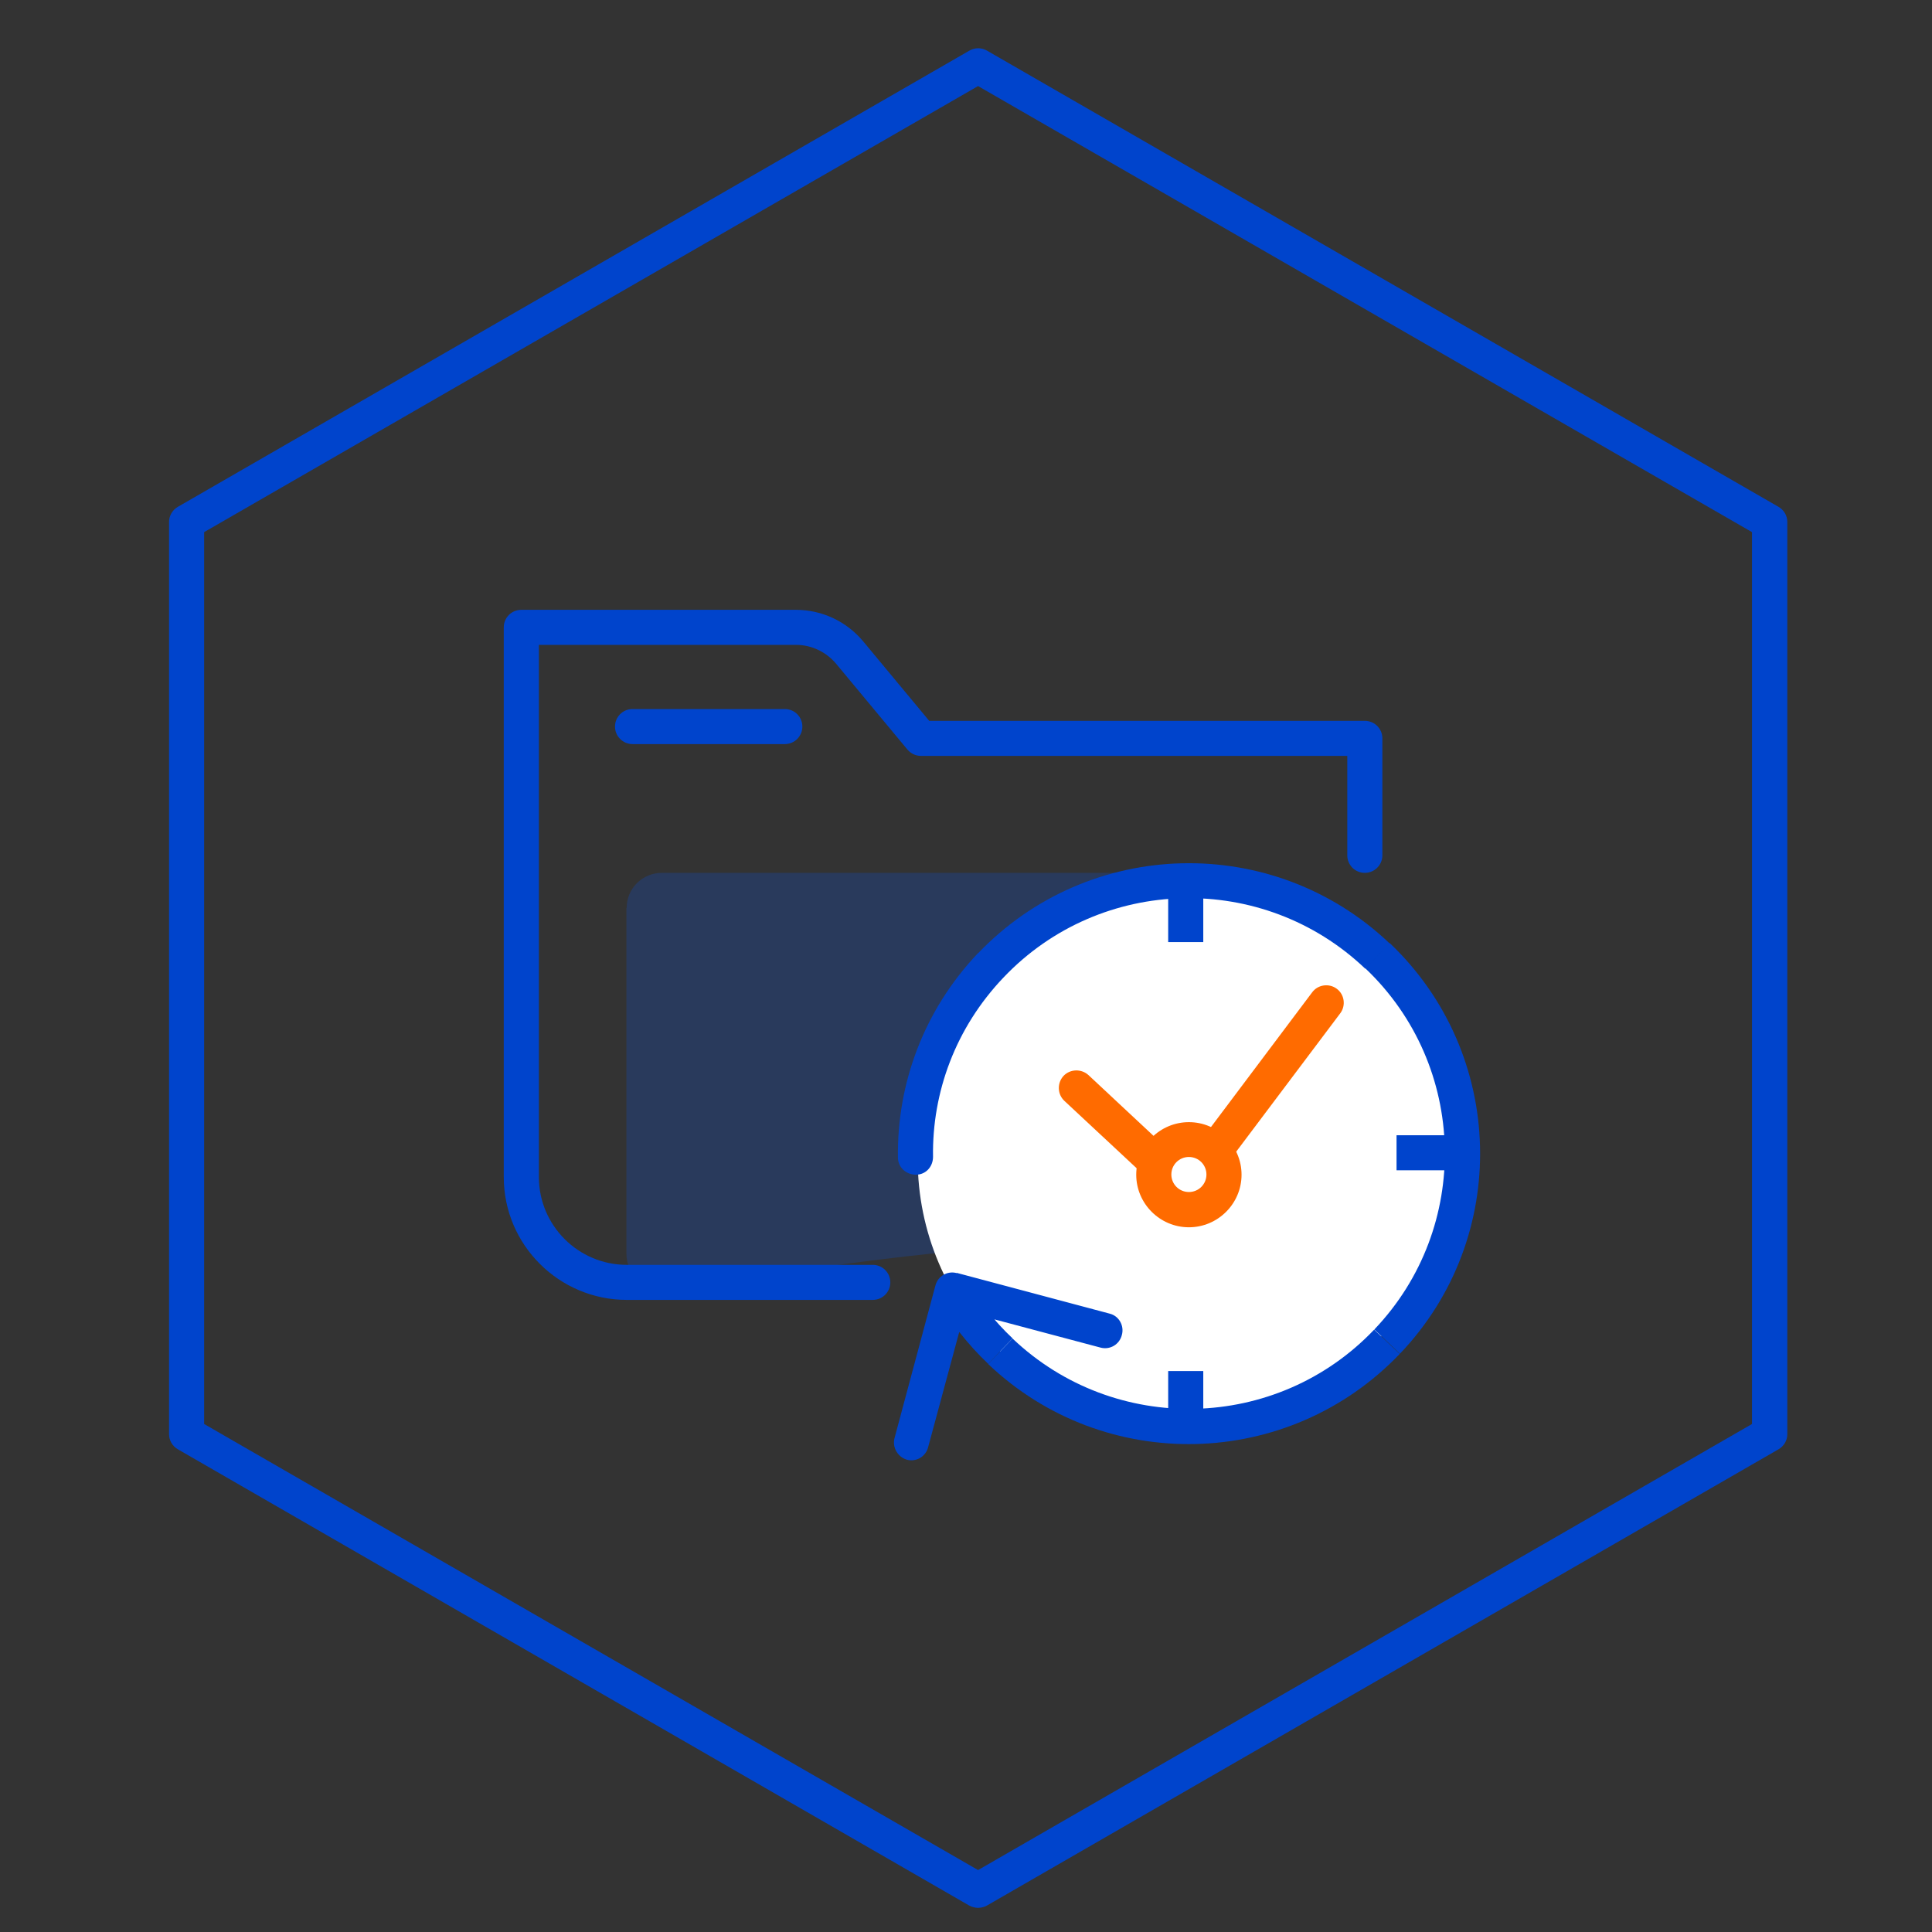 <svg width="80" height="80" viewBox="0 0 80 80" fill="none" xmlns="http://www.w3.org/2000/svg">
<rect x="0" y="0" width="80" height="80" fill="#333333" stroke="none"/>
<g clip-path="url(#clip0_534_3247)">
<g opacity="0.2">
<path d="M25.948 37.594C25.948 36.789 26.604 36.143 27.401 36.143H47.776C48.573 36.143 49.23 36.789 49.23 37.594V48.608C49.23 50.059 46.279 51.789 44.817 51.676C40.964 51.37 35.019 52.34 27.585 53.363C26.709 53.476 25.939 52.794 25.939 51.92V37.594H25.948Z" fill="#0055FF"/>
</g>
<path d="M49 59C55.075 59 60 54.075 60 48C60 41.925 55.075 37 49 37C42.925 37 38 41.925 38 48C38 54.075 42.925 59 49 59Z" fill="white"/>
<path d="M36.139 53.826H25.956C23.146 53.826 20.86 51.544 20.86 48.739V25.977C20.86 25.575 21.184 25.251 21.587 25.251H32.952C34.038 25.251 35.062 25.732 35.754 26.571L38.477 29.849H56.514C56.917 29.849 57.241 30.172 57.241 30.575V35.417C57.241 35.819 56.917 36.143 56.514 36.143C56.111 36.143 55.788 35.819 55.788 35.417V31.3H38.136C37.917 31.3 37.715 31.204 37.575 31.038L34.633 27.498C34.213 26.991 33.6 26.702 32.952 26.702H22.314V48.739C22.314 50.74 23.942 52.375 25.956 52.375H36.139C36.542 52.375 36.866 52.698 36.866 53.1C36.866 53.502 36.542 53.826 36.139 53.826Z" fill="#0044CC"/>
<path d="M32.497 30.811H26.193C25.79 30.811 25.466 30.487 25.466 30.085C25.466 29.683 25.79 29.36 26.193 29.36H32.497C32.9 29.36 33.224 29.683 33.224 30.085C33.224 30.487 32.9 30.811 32.497 30.811Z" fill="#0044CC"/>
<path d="M40.5 79C40.377 79 40.246 78.965 40.132 78.904L7.368 60.014C7.14 59.883 7 59.647 7 59.385V21.615C7 21.352 7.14 21.116 7.368 20.985L40.141 2.096C40.369 1.965 40.64 1.965 40.868 2.096L73.641 20.985C73.869 21.116 74.009 21.352 74.009 21.615V59.385C74.009 59.647 73.869 59.883 73.641 60.014L40.868 78.904C40.754 78.965 40.631 79 40.5 79ZM8.453 58.965L40.5 77.435L72.546 58.965V22.034L40.5 3.564L8.453 22.034V58.965Z" fill="#0044CC"/>
<path d="M37.182 47.934C37.182 48.328 37.514 48.642 37.926 48.642C38.337 48.642 38.635 48.31 38.635 47.899L37.182 47.925V47.934ZM39.616 52.716C39.222 52.611 38.828 52.847 38.731 53.24L37.042 59.542C36.937 59.936 37.173 60.329 37.55 60.443C37.944 60.548 38.337 60.312 38.434 59.918L39.949 54.306L45.57 55.801C45.964 55.906 46.358 55.67 46.454 55.277C46.559 54.901 46.34 54.49 45.946 54.394L39.616 52.707V52.716ZM56.9 55.058C52.872 59.289 46.157 59.446 41.927 55.425L40.92 56.483C45.736 61.063 53.363 60.871 57.959 56.063L56.9 55.058ZM41.56 40.469C45.587 36.239 52.303 36.081 56.532 40.111L57.539 39.062C52.723 34.482 45.097 34.665 40.5 39.473L41.56 40.478V40.469ZM56.541 40.102C60.779 44.132 60.936 50.828 56.909 55.05L57.968 56.055C62.556 51.247 62.364 43.634 57.548 39.053L56.541 40.102ZM38.635 47.908C38.591 45.242 39.563 42.559 41.56 40.469L40.5 39.464C38.241 41.842 37.138 44.892 37.182 47.934L38.635 47.908ZM41.927 55.417C41.174 54.709 40.544 53.904 40.062 53.048L38.793 53.791C39.362 54.752 40.062 55.661 40.92 56.474L41.927 55.417Z" fill="#0044CC"/>
<path d="M49.825 36.108H48.372V39.01H49.825V36.108Z" fill="#0044CC"/>
<path d="M49.825 56.772H48.372V59.673H49.825V56.772Z" fill="#0044CC"/>
<path d="M60.735 47.008H57.828V48.459H60.735V47.008Z" fill="#0044CC"/>
<path d="M49.098 49.997C48.914 49.997 48.739 49.927 48.599 49.805L44.072 45.583C43.783 45.312 43.766 44.849 44.037 44.552C44.309 44.263 44.773 44.246 45.071 44.517L49.002 48.188L54.334 41.09C54.571 40.767 55.035 40.706 55.35 40.941C55.674 41.178 55.735 41.641 55.499 41.956L49.676 49.7C49.553 49.866 49.361 49.971 49.16 49.989C49.142 49.989 49.116 49.989 49.098 49.989V49.997Z" fill="#FF6B00"/>
<path d="M49.229 50.085C50.032 50.085 50.683 49.435 50.683 48.634C50.683 47.832 50.032 47.183 49.229 47.183C48.427 47.183 47.776 47.832 47.776 48.634C47.776 49.435 48.427 50.085 49.229 50.085Z" fill="white"/>
<path d="M49.23 50.819C48.03 50.819 47.049 49.84 47.049 48.642C47.049 47.445 48.03 46.466 49.23 46.466C50.429 46.466 51.41 47.445 51.41 48.642C51.41 49.84 50.429 50.819 49.23 50.819ZM49.23 47.908C48.827 47.908 48.503 48.231 48.503 48.634C48.503 49.036 48.827 49.359 49.23 49.359C49.632 49.359 49.956 49.036 49.956 48.634C49.956 48.231 49.632 47.908 49.23 47.908Z" fill="#FF6B00"/>
</g>
<defs>
<clipPath id="clip0_534_3247">
<rect width="67" height="77" fill="white" transform="translate(7 2)"/>
</clipPath>
</defs>
</svg>
